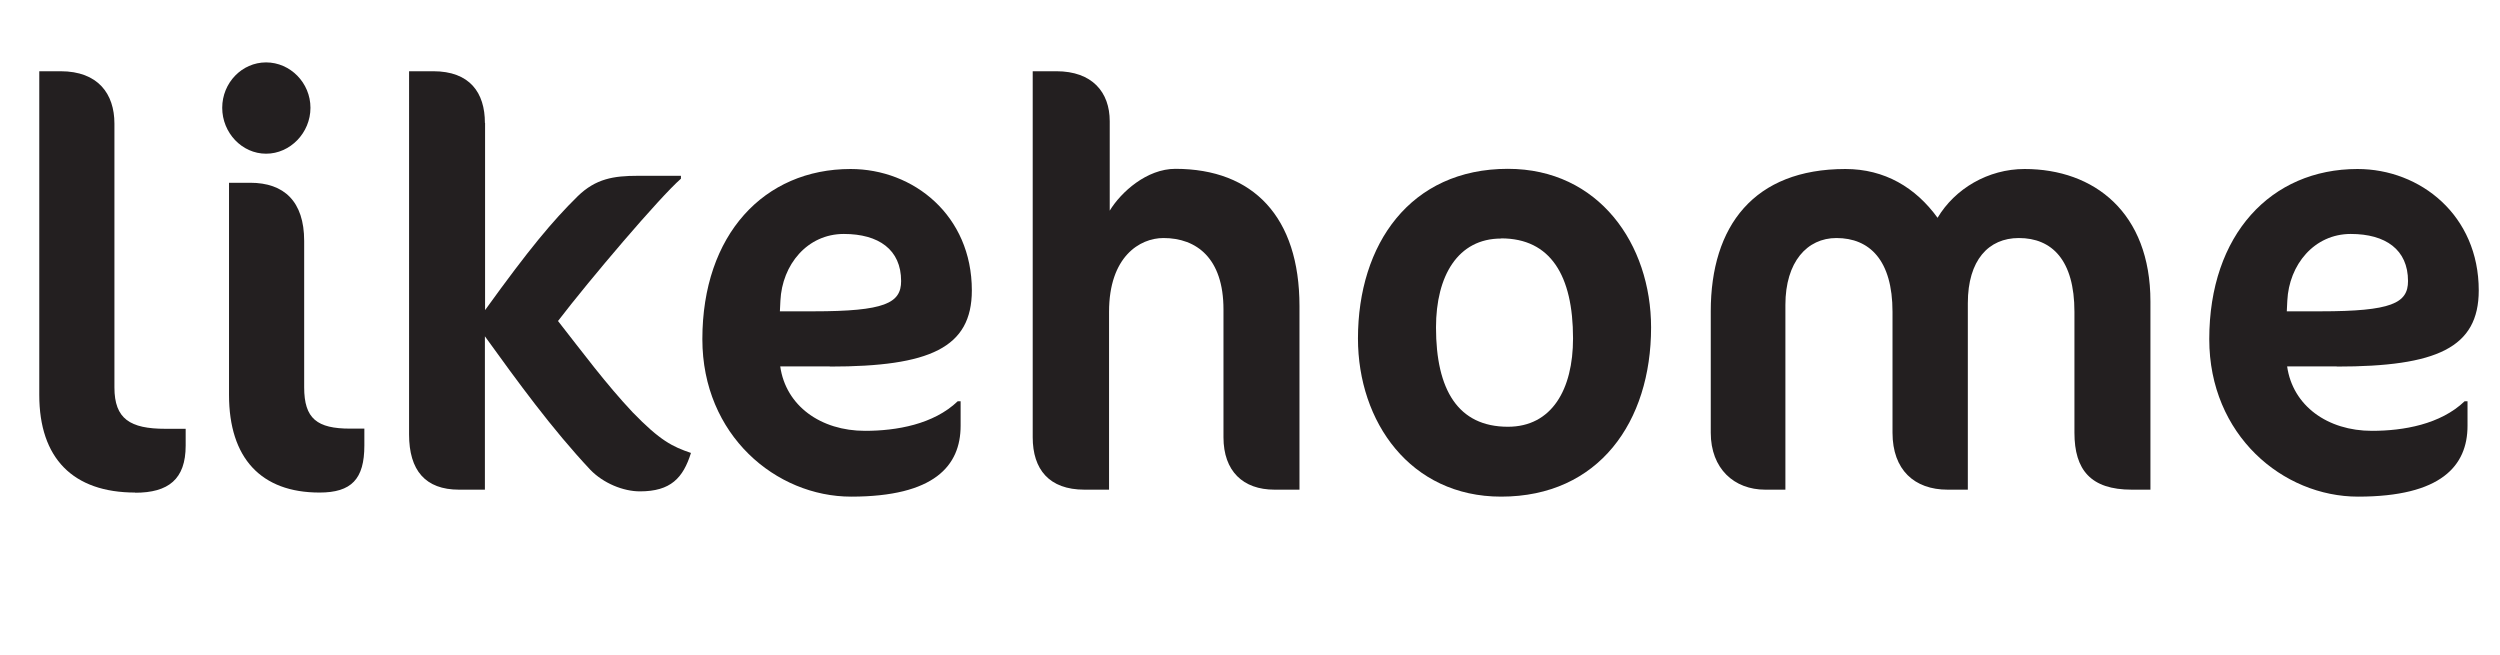 <?xml version="1.0" encoding="UTF-8"?>
<svg id="Layer_1" data-name="Layer 1" xmlns="http://www.w3.org/2000/svg" viewBox="0 0 147.04 38.54">
  <path d="m7.96,28.97c-3.67,0-5.65-2.02-5.65-5.74V4.19h1.25c2.21,0,3.17,1.33,3.17,3.08v15.52c0,1.85.92,2.43,3,2.43h1.19v.99c0,1.98-1.02,2.77-2.97,2.77Z" style="fill: #231f20;"/>
  <path d="m15.65,9.04c-1.42,0-2.58-1.23-2.58-2.7s1.16-2.67,2.58-2.67,2.61,1.2,2.61,2.67-1.19,2.7-2.61,2.7Zm3.14,19.93c-3.43,0-5.32-2.02-5.32-5.74v-12.48h1.25c1.98,0,3.17,1.09,3.17,3.42v8.61c0,1.85.76,2.43,2.71,2.43h.83v.99c0,1.98-.76,2.77-2.64,2.77Z" style="fill: #231f20;"/>
  <path d="m28.53,7.23v11.01c2.61-3.62,3.96-5.23,5.45-6.7,1.06-1.03,2.11-1.2,3.53-1.2h2.54v.17c-1.25,1.09-5.38,5.95-7.23,8.37,1.42,1.81,2.81,3.69,4.39,5.37,1.62,1.67,2.34,2.02,3.43,2.39-.46,1.47-1.19,2.26-3,2.26-.99,0-2.15-.48-2.91-1.26-2.28-2.43-4.26-5.16-6.21-7.86v9.02h-1.52c-1.98,0-2.94-1.13-2.94-3.25V4.19h1.42c2.15,0,3.04,1.26,3.04,3.04Z" style="fill: #231f20;"/>
  <path d="m48.8,21.55h-2.91c.33,2.32,2.38,3.79,4.99,3.79,1.85,0,4.03-.38,5.45-1.74h.17v1.44c0,2.36-1.55,4.17-6.44,4.17-4.42,0-8.75-3.62-8.75-9.26,0-6.15,3.63-10.01,8.72-10.01,3.7,0,7.13,2.73,7.13,7.14,0,3.38-2.48,4.48-8.35,4.48Zm.83-7.79c-2.15,0-3.63,1.81-3.73,3.93l-.03.62h1.98c4.19,0,5.15-.48,5.15-1.78,0-1.85-1.32-2.77-3.37-2.77Z" style="fill: #231f20;"/>
  <path d="m74.96,28.8c-1.85,0-3-1.09-3-3.08v-7.52c0-3.01-1.58-4.2-3.53-4.2-1.39,0-3.2,1.09-3.2,4.34v10.46h-1.45c-2.08,0-3.04-1.2-3.04-3.08V4.19h1.39c2.11,0,3.14,1.23,3.14,2.94v5.26c.66-1.09,2.18-2.46,3.86-2.46,4.59,0,7.3,2.84,7.3,8.07v10.8h-1.45Z" style="fill: #231f20;"/>
  <path d="m88.69,9.93c5.35,0,8.42,4.44,8.42,9.33,0,5.54-3.07,9.95-8.82,9.95-5.35,0-8.42-4.41-8.42-9.3,0-5.54,3.07-9.98,8.82-9.98Zm-.4,4.1c-2.54,0-3.83,2.19-3.83,5.23,0,3.66,1.29,5.84,4.23,5.84,2.58,0,3.83-2.19,3.83-5.2,0-3.69-1.32-5.88-4.23-5.88Z" style="fill: #231f20;"/>
  <path d="m125.38,28.8c-2.41,0-3.37-1.16-3.37-3.35v-7.11c0-3.04-1.32-4.34-3.27-4.34-1.78,0-3,1.3-3,3.83v10.97h-1.19c-1.95,0-3.24-1.16-3.24-3.35v-7.11c0-3.04-1.35-4.34-3.3-4.34-1.72,0-3,1.4-3,3.93v10.87h-1.19c-1.82,0-3.2-1.23-3.2-3.35v-7.14c0-5.02,2.54-8.37,7.92-8.37,2.31,0,4.13,1.09,5.42,2.87,1.02-1.71,2.97-2.87,5.12-2.87,4.09,0,7.4,2.56,7.4,7.79v11.07h-1.09Z" style="fill: #231f20;"/>
  <path d="m137.43,21.55h-2.91c.33,2.32,2.38,3.79,4.99,3.79,1.85,0,4.03-.38,5.45-1.74h.17v1.44c0,2.36-1.55,4.17-6.44,4.17-4.42,0-8.75-3.62-8.75-9.26,0-6.15,3.63-10.01,8.72-10.01,3.7,0,7.13,2.73,7.13,7.14,0,3.38-2.48,4.48-8.35,4.48Zm.83-7.79c-2.15,0-3.63,1.81-3.73,3.93l-.03.62h1.98c4.19,0,5.15-.48,5.15-1.78,0-1.85-1.32-2.77-3.37-2.77Z" style="fill: #231f20;"/>
</svg>
